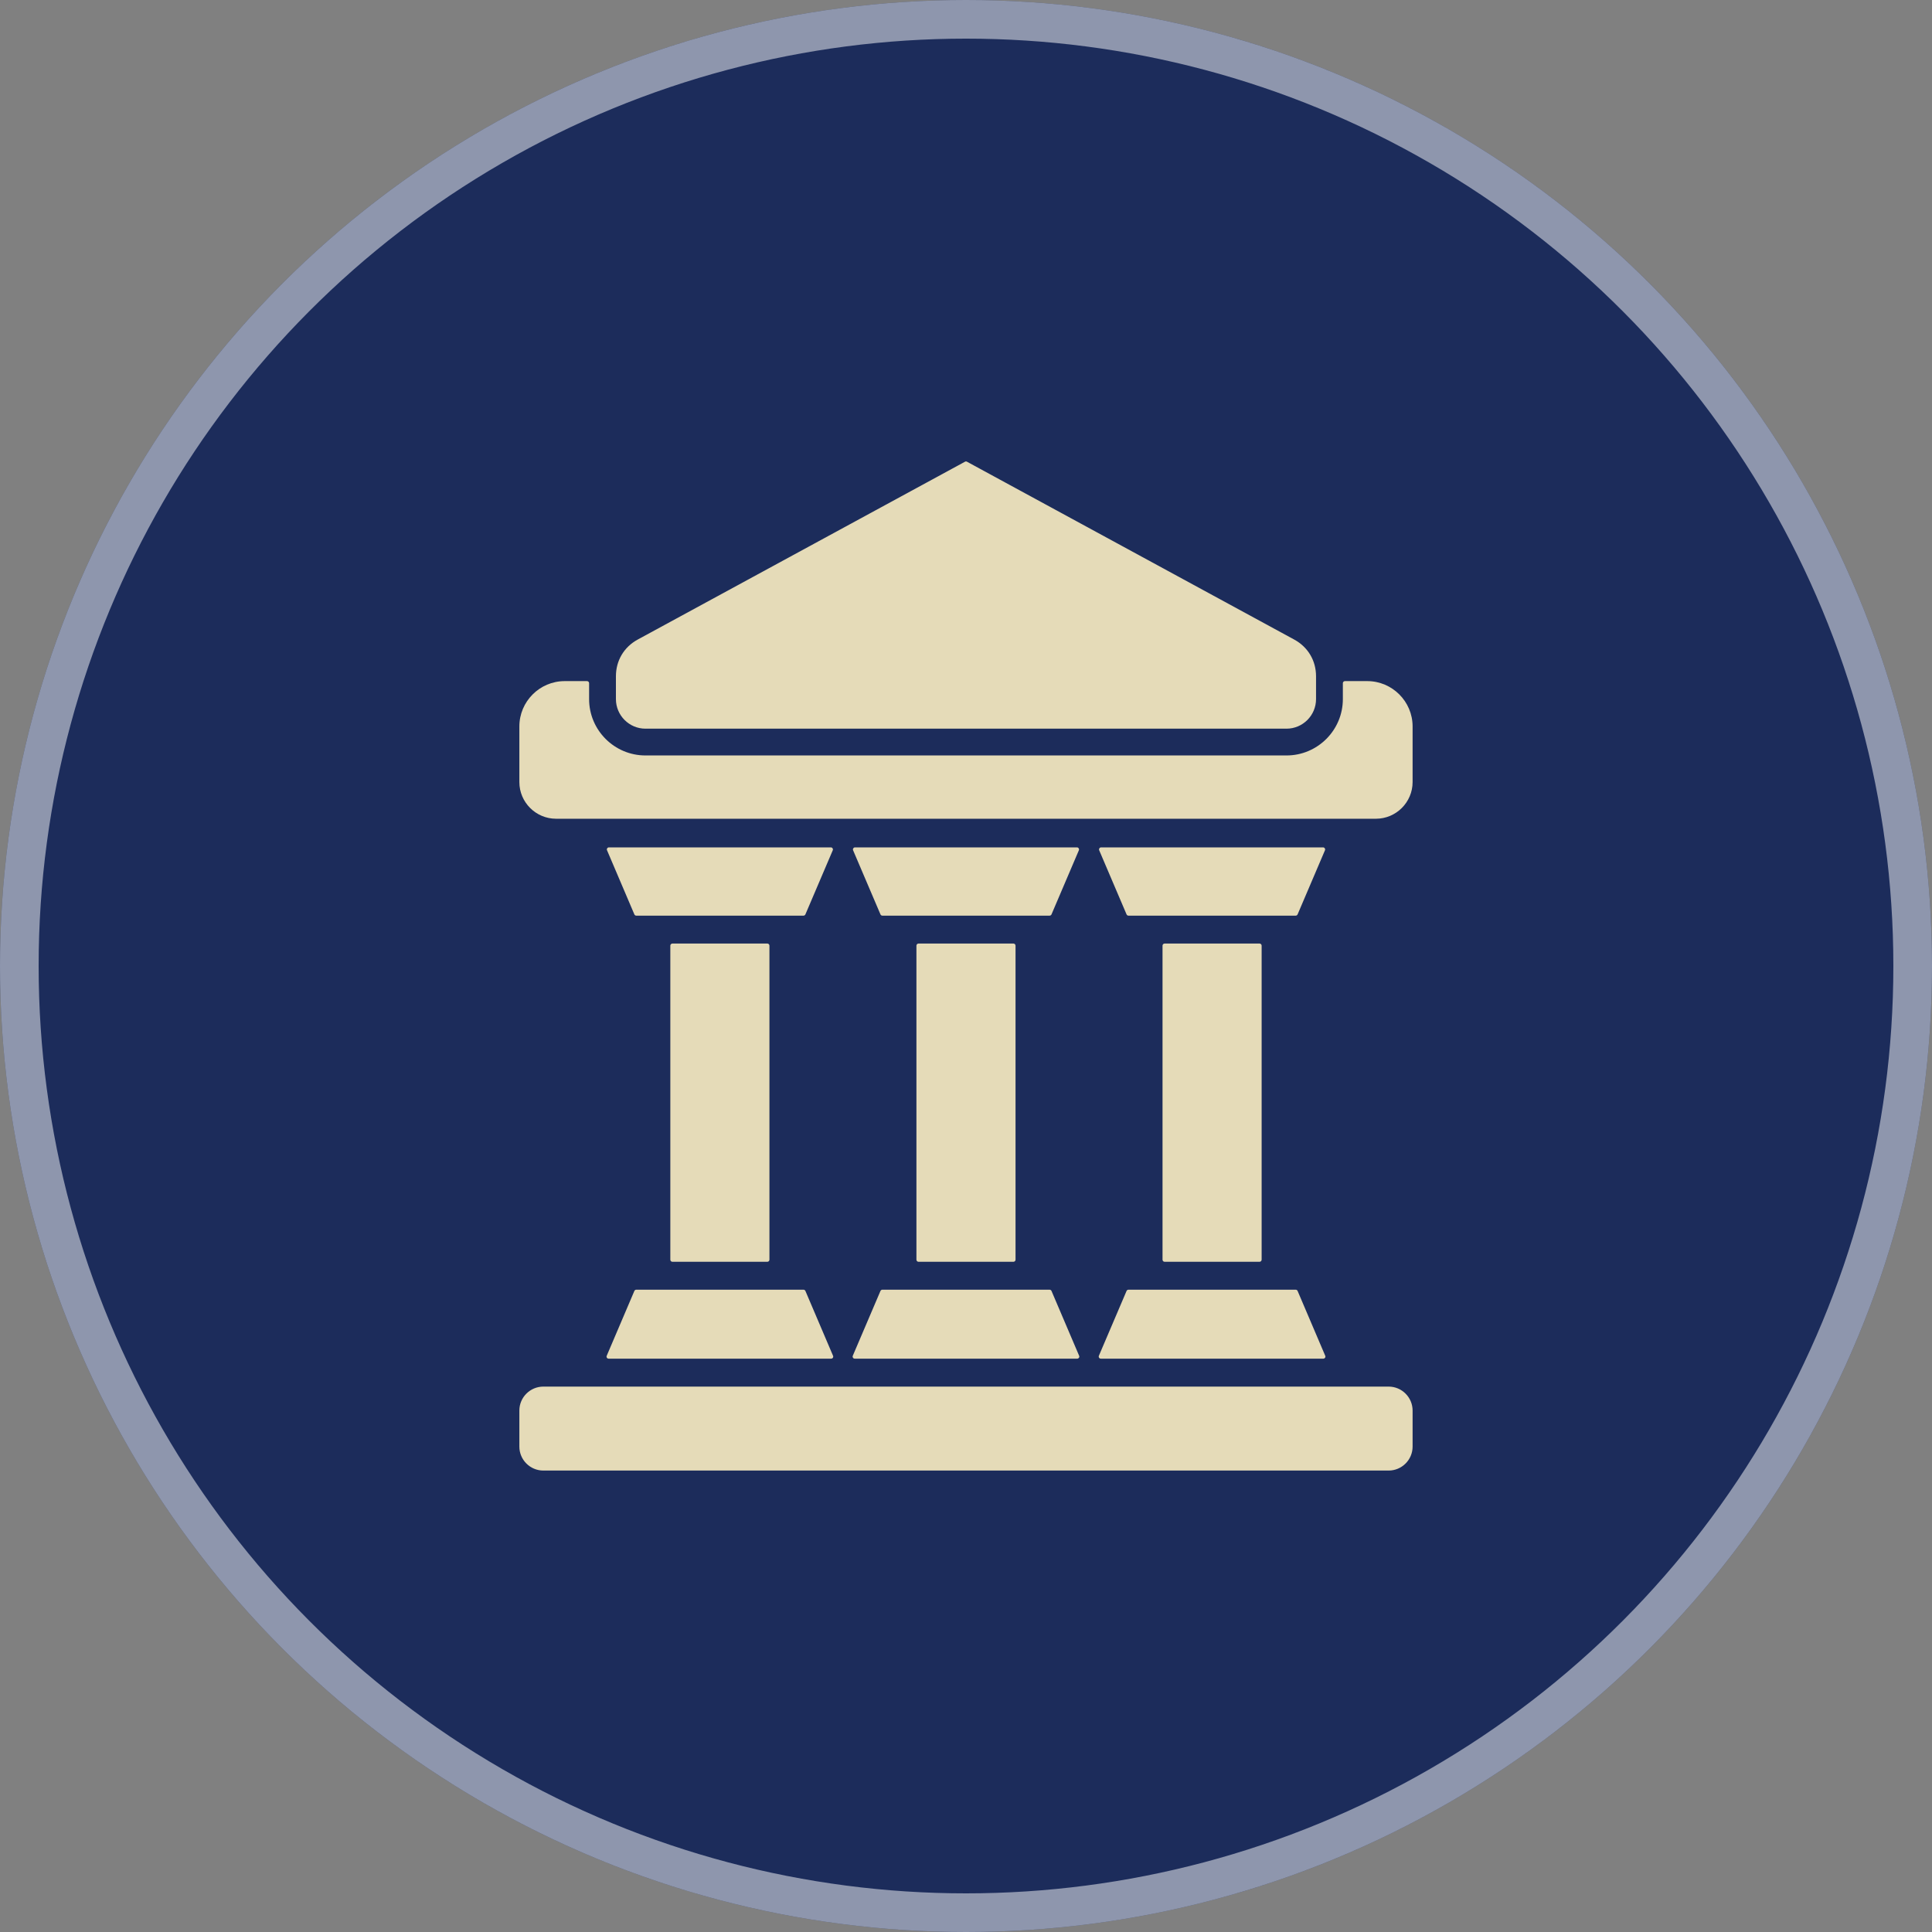 <svg width="50" height="50" viewBox="0 0 50 50" fill="none" xmlns="http://www.w3.org/2000/svg">
<rect x="0" y="0" width="50" height="50" fill="#808080" stroke="none"/>
<circle cx="25" cy="25" r="25" fill="#1C2C5B"/>
<circle cx="25" cy="25" r="24.5" stroke="white" stroke-opacity="0.5"/>
<path fill-rule="evenodd" clip-rule="evenodd" d="M19.913 24.473V32.601C19.913 32.63 19.889 32.655 19.859 32.655H17.402C17.372 32.655 17.348 32.63 17.348 32.601V24.473C17.348 24.444 17.372 24.419 17.402 24.419H19.859C19.889 24.419 19.913 24.444 19.913 24.473ZM20.844 33.41L21.559 35.087C21.567 35.104 21.565 35.122 21.555 35.138C21.545 35.153 21.529 35.162 21.51 35.162H15.751C15.732 35.162 15.716 35.153 15.706 35.138C15.696 35.122 15.694 35.104 15.702 35.087L16.417 33.41C16.426 33.39 16.445 33.377 16.467 33.377H20.794C20.816 33.377 20.835 33.39 20.844 33.41ZM33.582 33.41L34.297 35.087C34.305 35.104 34.303 35.122 34.293 35.138C34.282 35.153 34.267 35.162 34.248 35.162H28.489C28.47 35.162 28.454 35.153 28.444 35.138C28.434 35.122 28.432 35.104 28.439 35.087L29.155 33.41C29.164 33.39 29.183 33.377 29.205 33.377H33.532C33.554 33.377 33.573 33.39 33.582 33.41ZM22.836 33.377H27.163C27.185 33.377 27.204 33.39 27.213 33.41L27.928 35.087C27.936 35.104 27.934 35.122 27.924 35.138C27.913 35.153 27.898 35.162 27.879 35.162H22.12C22.101 35.162 22.085 35.153 22.075 35.138C22.065 35.122 22.063 35.104 22.07 35.087L22.786 33.41C22.795 33.39 22.814 33.377 22.836 33.377ZM16.704 18.858C16.283 18.858 15.94 18.514 15.94 18.093V17.502C15.94 17.096 16.148 16.745 16.505 16.551L24.974 11.949C24.99 11.94 25.009 11.94 25.025 11.949L33.493 16.551C33.85 16.745 34.059 17.096 34.059 17.502V18.093C34.059 18.514 33.716 18.858 33.295 18.858H16.704ZM14.062 35.885H35.937C36.279 35.885 36.558 36.163 36.558 36.505V37.438C36.558 37.78 36.279 38.058 35.937 38.058H14.062C13.72 38.058 13.441 37.78 13.441 37.438V36.505C13.441 36.163 13.72 35.885 14.062 35.885ZM14.614 17.627C13.968 17.627 13.441 18.154 13.441 18.8V20.24C13.441 20.763 13.868 21.189 14.391 21.189H35.608C36.131 21.189 36.558 20.763 36.558 20.24V18.8C36.558 18.154 36.031 17.627 35.385 17.627H34.807C34.777 17.627 34.753 17.651 34.753 17.681V18.093C34.753 18.897 34.099 19.551 33.295 19.551H16.704C15.9 19.551 15.246 18.897 15.246 18.093V17.681C15.246 17.651 15.222 17.627 15.192 17.627H14.614ZM33.532 23.697H29.205C29.183 23.697 29.164 23.684 29.155 23.664L28.447 22.005C28.44 21.988 28.442 21.97 28.452 21.955C28.462 21.939 28.478 21.93 28.497 21.93H34.24C34.259 21.93 34.275 21.939 34.285 21.955C34.295 21.97 34.297 21.988 34.29 22.005L33.582 23.664C33.573 23.684 33.554 23.697 33.532 23.697ZM20.794 23.697H16.467C16.445 23.697 16.426 23.684 16.417 23.664L15.71 22.005C15.702 21.988 15.704 21.97 15.714 21.955C15.724 21.939 15.74 21.93 15.759 21.93H21.502C21.521 21.93 21.537 21.939 21.547 21.955C21.557 21.97 21.559 21.988 21.552 22.005L20.844 23.664C20.835 23.684 20.816 23.697 20.794 23.697ZM27.921 22.005L27.213 23.664C27.204 23.684 27.185 23.697 27.163 23.697H22.836C22.814 23.697 22.795 23.684 22.786 23.664L22.078 22.005C22.071 21.988 22.073 21.97 22.083 21.955C22.093 21.939 22.109 21.93 22.128 21.93H27.871C27.89 21.93 27.906 21.939 27.916 21.955C27.926 21.97 27.928 21.988 27.921 22.005ZM32.651 24.473V32.601C32.651 32.63 32.627 32.655 32.597 32.655H30.14C30.11 32.655 30.086 32.63 30.086 32.601V24.473C30.086 24.444 30.11 24.419 30.14 24.419H32.597C32.627 24.419 32.651 24.444 32.651 24.473ZM23.771 24.419H26.228C26.258 24.419 26.282 24.444 26.282 24.473V32.601C26.282 32.63 26.258 32.655 26.228 32.655H23.771C23.741 32.655 23.717 32.63 23.717 32.601V24.473C23.717 24.444 23.741 24.419 23.771 24.419Z" fill="#E5DBB8"/>
</svg>
